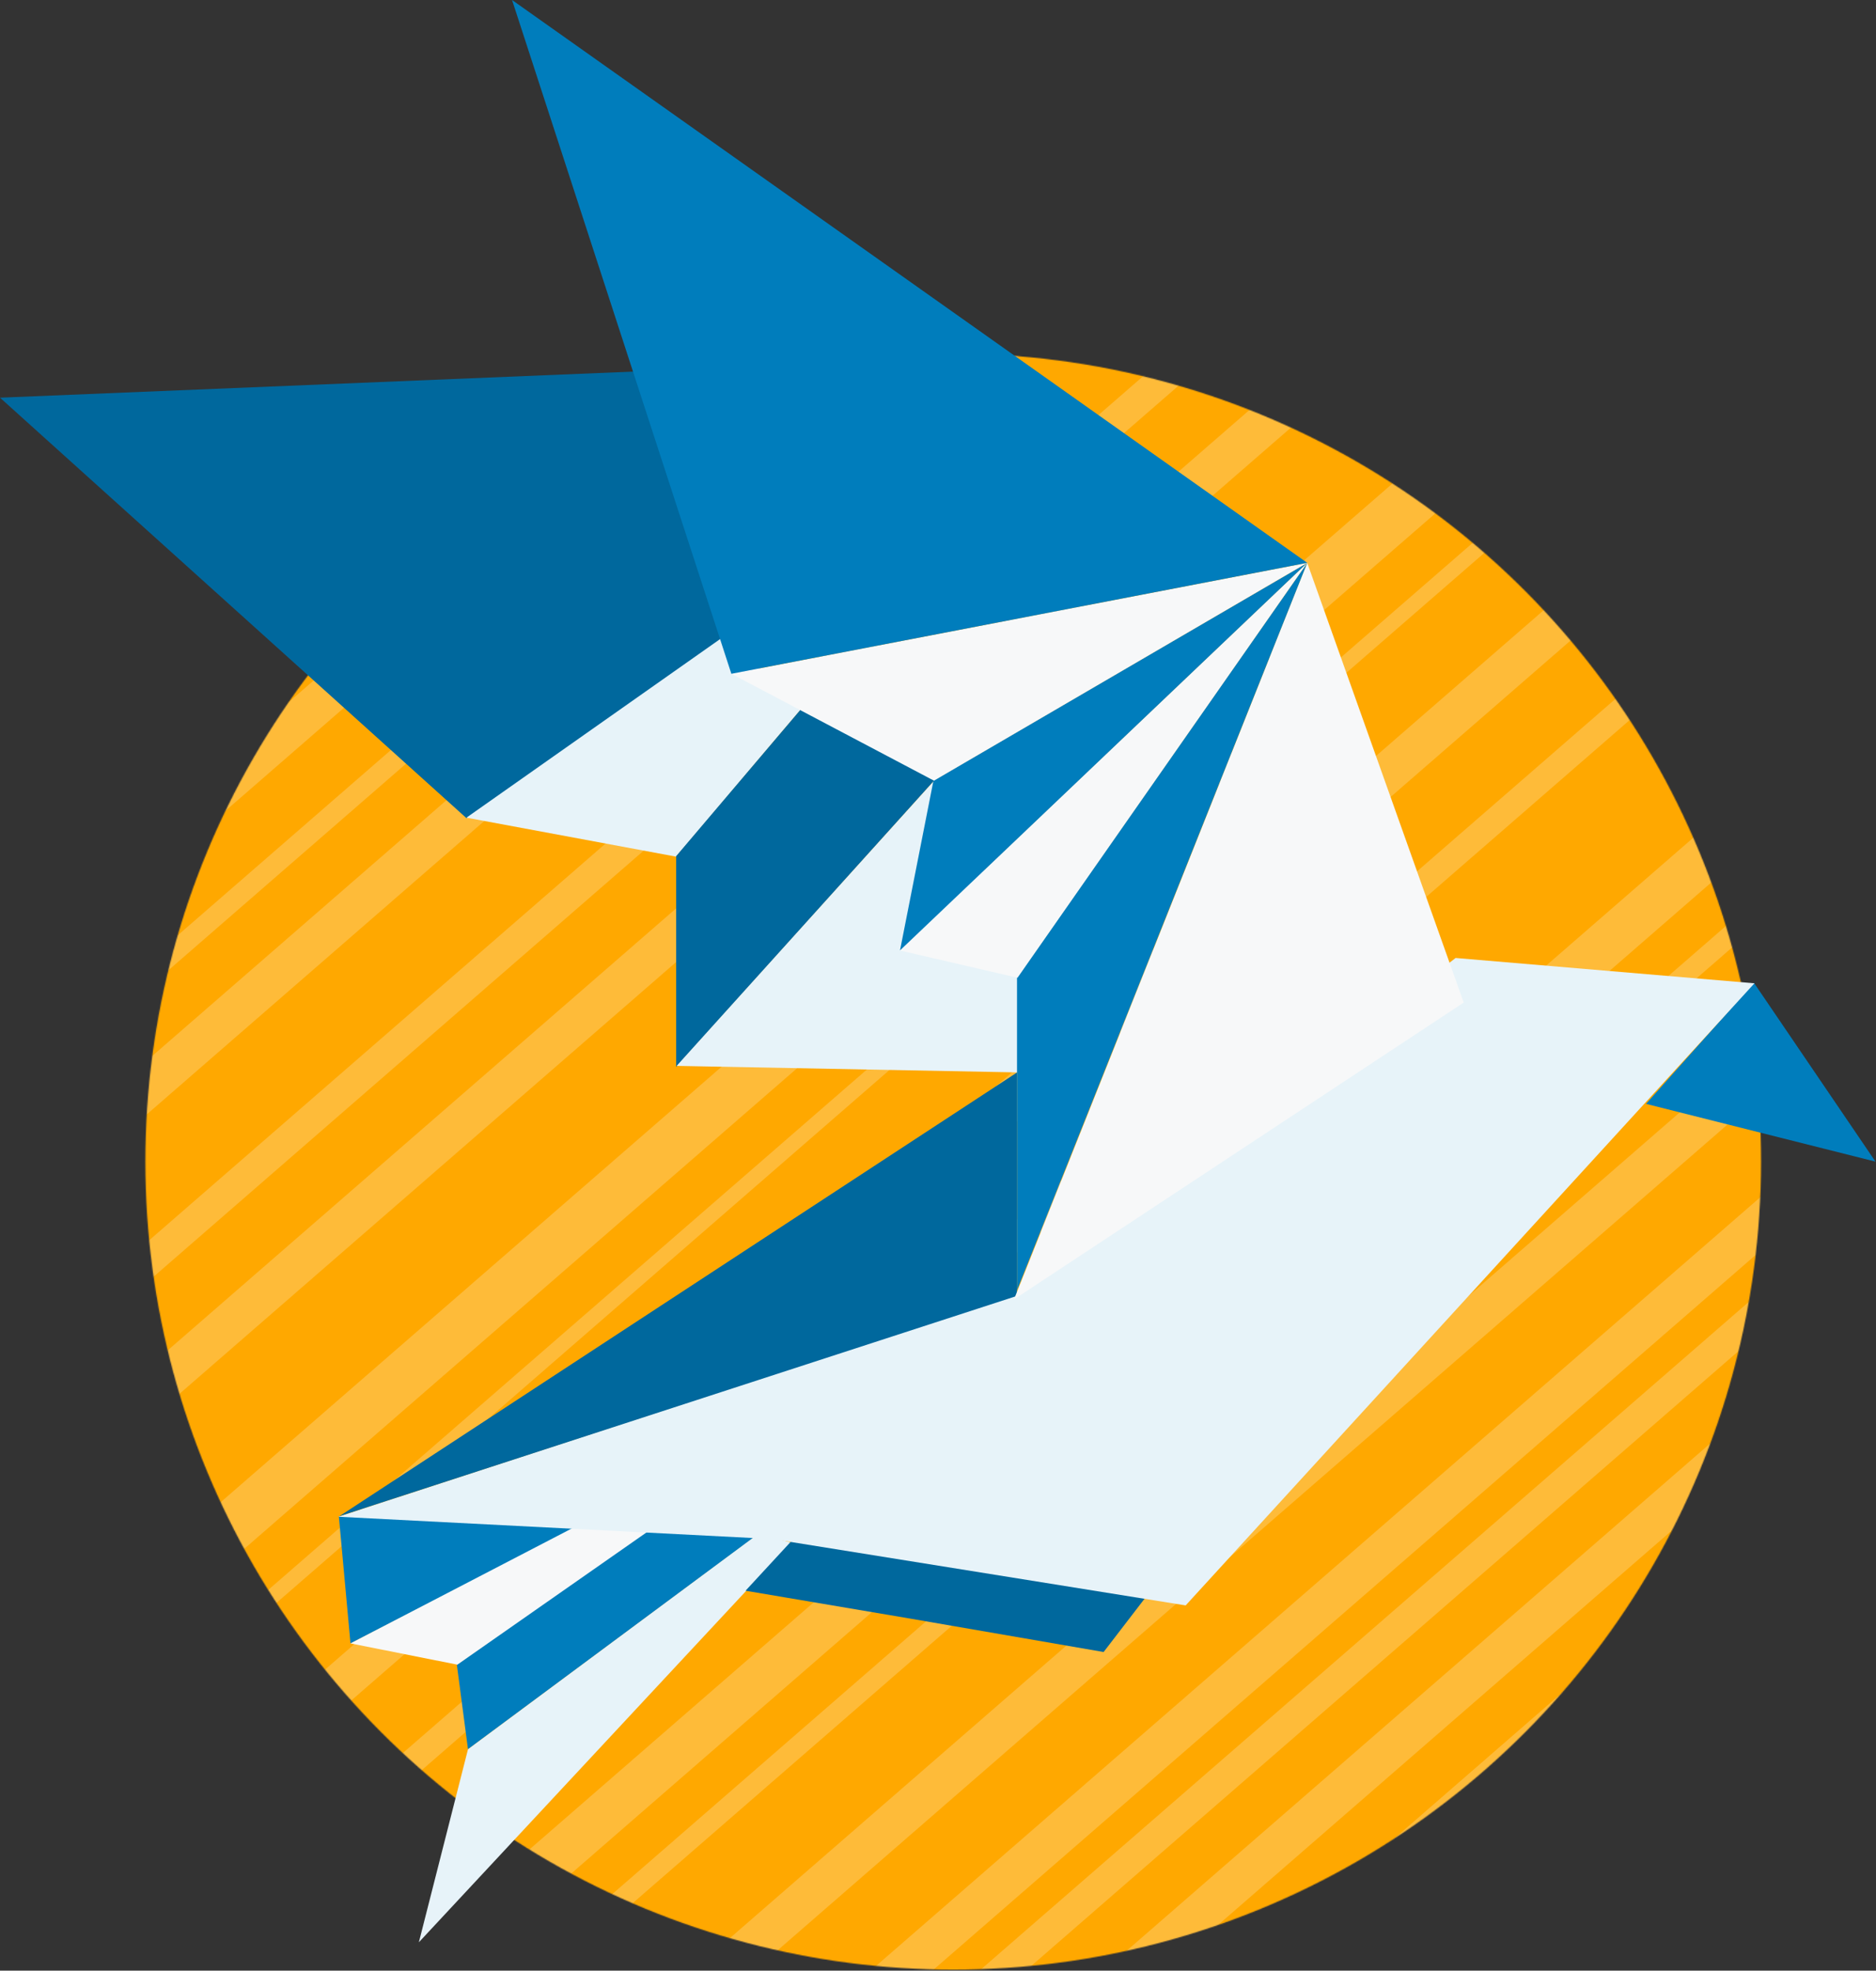 <svg width="1852" height="1945" viewBox="0 0 1852 1945" fill="none" xmlns="http://www.w3.org/2000/svg">
<rect x="0" y="0" width="1852" height="1945" fill="#333333" stroke="none"/>
<mask id="mask0_157_668" style="mask-type:alpha" maskUnits="userSpaceOnUse" x="143" y="349" width="1596" height="1596">
<circle cx="941.004" cy="1146.51" r="797.5" fill="#FEBB39"/>
</mask>
<g mask="url(#mask0_157_668)">
<rect x="1032.3" y="-55.547" width="1704.95" height="1704.95" transform="rotate(49.005 1032.3 -55.547)" fill="#FFA800"/>
<mask id="mask1_157_668" style="mask-type:alpha" maskUnits="userSpaceOnUse" x="-255" y="-56" width="2406" height="2406">
<rect x="1032.3" y="-55.547" width="1704.95" height="1704.95" transform="rotate(49.005 1032.3 -55.547)" fill="#FFA800"/>
</mask>
<g mask="url(#mask1_157_668)">
<line x1="1163.28" y1="-43.811" x2="-261.181" y2="1194.22" stroke="#FEBB39" stroke-width="40"/>
<line x1="1223.52" y1="25.505" x2="-200.933" y2="1263.53" stroke="#FEBB39" stroke-width="20"/>
<line x1="1278.2" y1="88.424" x2="-146.254" y2="1326.45" stroke="#FEBB39" stroke-width="40"/>
<line x1="1363.69" y1="186.779" x2="-60.768" y2="1424.81" stroke="#FEBB39" stroke-width="30"/>
<line x1="1428.64" y1="261.506" x2="4.18" y2="1499.54" stroke="#FEBB39" stroke-width="40"/>
<line x1="1528.62" y1="376.549" x2="104.166" y2="1614.58" stroke="#FEBB39" stroke-width="50"/>
<line x1="1592.58" y1="425.165" x2="168.117" y2="1663.19" stroke="#FEBB39" stroke-width="15"/>
<line x1="1651.48" y1="517.908" x2="227.023" y2="1755.94" stroke="#FEBB39" stroke-width="40"/>
<line x1="1720.38" y1="597.181" x2="295.919" y2="1835.21" stroke="#FEBB39" stroke-width="25"/>
<line x1="1840.21" y1="710.084" x2="415.753" y2="1948.11" stroke="#FEBB39" stroke-width="45"/>
<line x1="1876.64" y1="776.977" x2="452.185" y2="2015.01" stroke="#FEBB39" stroke-width="20"/>
<line x1="1967.05" y1="856.021" x2="542.588" y2="2094.05" stroke="#FEBB39" stroke-width="40"/>
<line x1="2018" y1="964.595" x2="593.545" y2="2202.62" stroke="#FEBB39" stroke-width="40"/>
<line x1="2060.97" y1="1014.04" x2="636.516" y2="2252.07" stroke="#FEBB39" stroke-width="30"/>
<line x1="2141.77" y1="1057.06" x2="717.313" y2="2295.09" stroke="#FEBB39" stroke-width="40"/>
<line x1="2166.07" y1="1134.95" x2="741.612" y2="2372.98" stroke="#FEBB39" stroke-width="10"/>
</g>
</g>
<path d="M346.004 1622L334.504 1496.5L569.004 1507.5L346.004 1622Z" fill="#007DBC"/>
<path d="M451.004 1643L640.004 1510L745.504 1516.5L462.004 1726.5L451.004 1643Z" fill="#007DBC"/>
<path d="M451.504 1643L346.004 1622L567.504 1507L642.504 1509.5L451.504 1643Z" fill="#F7F8F9"/>
<path d="M413.504 1917L781.004 1522.5L748.504 1514L462.004 1726.5L413.504 1917Z" fill="#E7F3F9"/>
<path d="M0.004 392.508L631.504 366.508L714.004 630.508L460.504 807.508L0.004 392.508Z" fill="#00689D"/>
<path d="M460.504 807.008L715.504 627.508L791.504 699.008L667.504 845.508L460.504 807.008Z" fill="#E7F3F9"/>
<path d="M667.504 845.008L791.504 699.008L924.004 768.508L667.504 1053.01V845.008Z" fill="#00689D"/>
<path d="M668.004 1052.01L924.004 768.508L1015.5 942.008L1007.5 1058.51L668.004 1052.01Z" fill="#E7F3F9"/>
<path d="M1089.5 1630.51L1131 1576.51L784.503 1517.51L736.003 1570.01L898.503 1597.51L1089.5 1630.51Z" fill="#00689D"/>
<path d="M1851.5 1146.51L1731.5 970.008L1625 1089.51L1851.5 1146.51Z" fill="#007DBC"/>
<path d="M1007 1277.01L334.003 1497.01L762.753 1519.01L1170.5 1584.51L1732 970.508L1437 945.508L1007 1277.01Z" fill="#E7F3F9"/>
<path d="M335.003 1496.51L1004 1279.01V1058.51L335.003 1496.51Z" fill="#00689D"/>
<path d="M1001 1282.51L1445 989.508L1290.5 555.508L1001 1282.51Z" fill="#F7F8F9"/>
<path d="M1004 1273.51V965.008L1290.5 555.508L1004 1273.51Z" fill="#007DBC"/>
<path d="M888.003 938.008L1004.5 965.008L1290.5 555.508L888.003 938.008Z" fill="#F7F8F9"/>
<path d="M888.503 938.008L1290.5 555.508L921.503 770.508L888.503 938.008Z" fill="#007DBC"/>
<path d="M722.003 665.008L922.003 770.508L1290.5 555.508L722.003 665.008Z" fill="#F7F8F9"/>
<path d="M505.503 0.008L722.003 665.008L1290.5 555.508L505.503 0.008Z" fill="#007DBC"/>
</svg>
